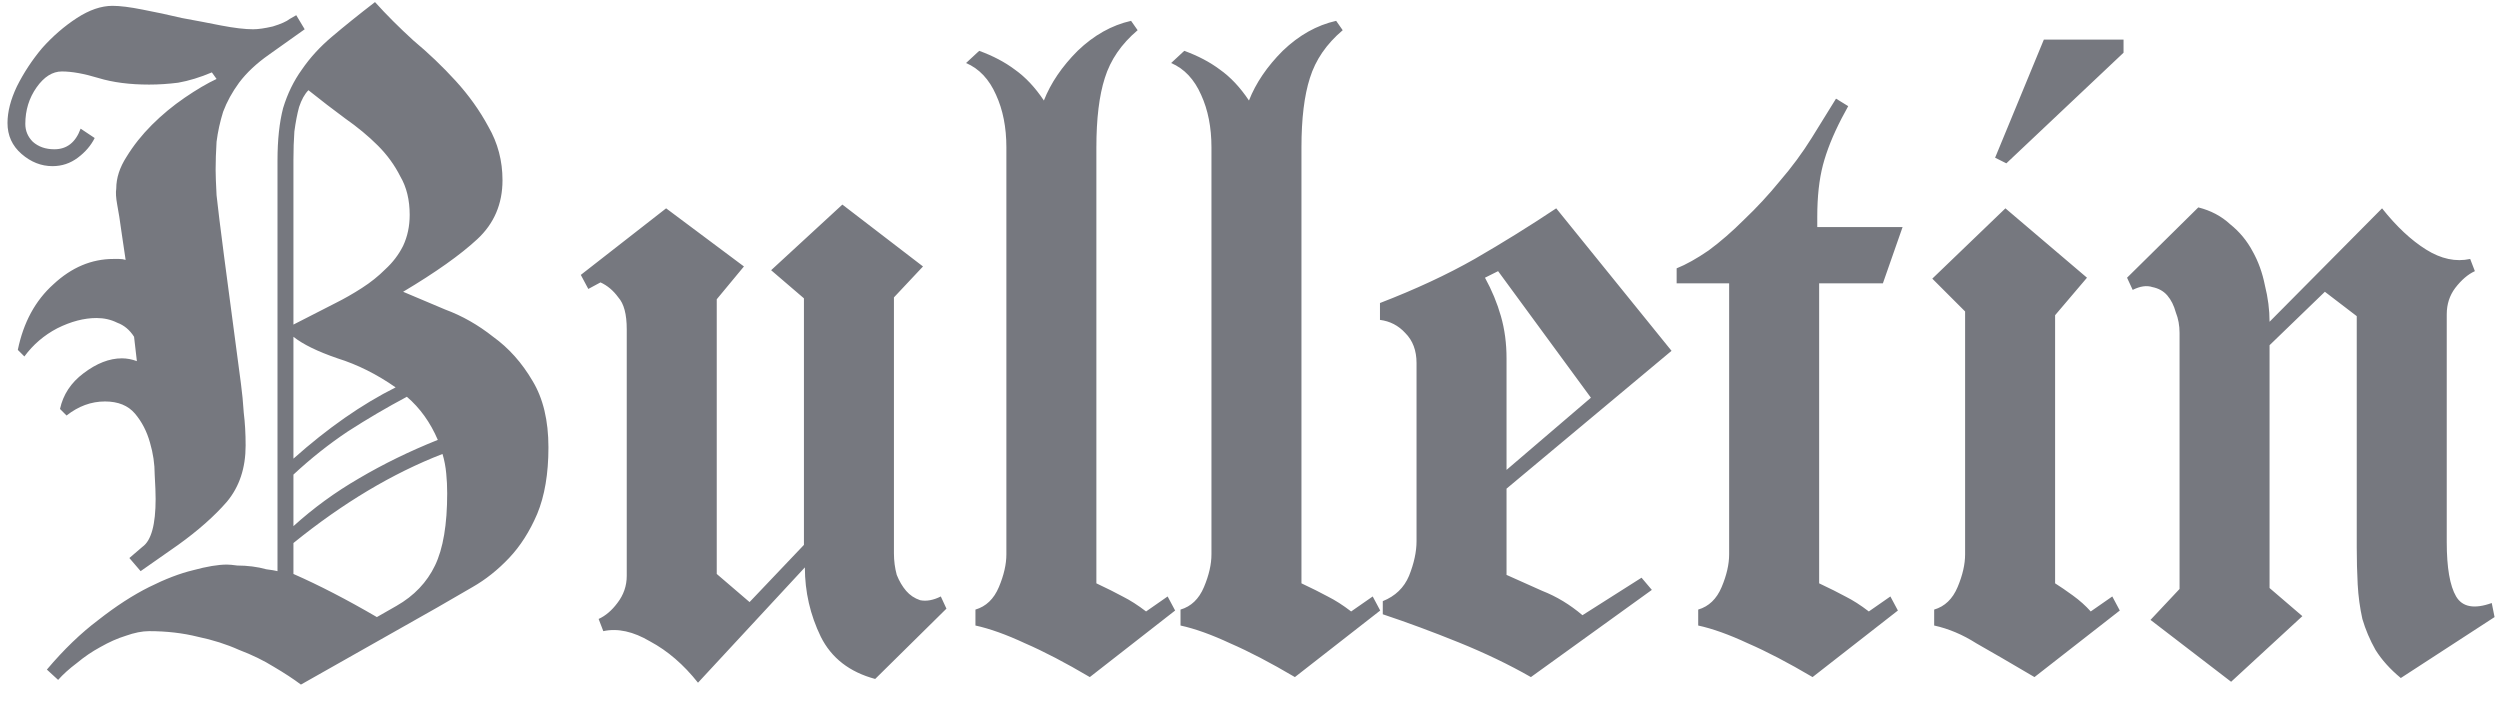<svg width="96" height="27" viewBox="0 0 96 27" fill="none" xmlns="http://www.w3.org/2000/svg">
  <path opacity="0.6" d="M14.4 0.08C14.832 0.56 15.324 1.052 15.876 1.556C16.452 2.036 16.992 2.552 17.496 3.104C18 3.656 18.42 4.244 18.756 4.868C19.116 5.492 19.296 6.176 19.296 6.92C19.296 7.832 18.972 8.588 18.324 9.188C17.676 9.788 16.728 10.46 15.48 11.204C15.936 11.396 16.476 11.624 17.1 11.888C17.748 12.128 18.36 12.476 18.936 12.932C19.536 13.364 20.04 13.928 20.448 14.624C20.856 15.296 21.06 16.148 21.06 17.18C21.06 18.188 20.916 19.04 20.628 19.736C20.34 20.408 19.98 20.972 19.548 21.428C19.116 21.884 18.648 22.256 18.144 22.544C17.64 22.832 17.184 23.096 16.776 23.336L11.556 26.288C11.268 26.072 10.92 25.844 10.512 25.604C10.128 25.364 9.684 25.148 9.18 24.956C8.7 24.74 8.172 24.572 7.596 24.452C7.02 24.308 6.396 24.236 5.724 24.236C5.46 24.236 5.16 24.296 4.824 24.416C4.512 24.512 4.188 24.656 3.852 24.848C3.54 25.016 3.24 25.22 2.952 25.46C2.664 25.676 2.424 25.892 2.232 26.108L1.8 25.712C2.448 24.944 3.108 24.308 3.78 23.804C4.452 23.276 5.1 22.856 5.724 22.544C6.348 22.232 6.912 22.016 7.416 21.896C7.944 21.752 8.376 21.68 8.712 21.68C8.808 21.68 8.94 21.692 9.108 21.716C9.3 21.716 9.492 21.728 9.684 21.752C9.876 21.776 10.056 21.812 10.224 21.86C10.416 21.884 10.56 21.908 10.656 21.932V6.164C10.656 5.372 10.728 4.7 10.872 4.148C11.04 3.596 11.28 3.104 11.592 2.672C11.904 2.216 12.288 1.796 12.744 1.412C13.224 1.004 13.776 0.56 14.4 0.08ZM10.332 2.096C9.852 2.432 9.468 2.792 9.18 3.176C8.916 3.536 8.712 3.908 8.568 4.292C8.448 4.676 8.364 5.06 8.316 5.444C8.292 5.828 8.28 6.188 8.28 6.524C8.28 6.716 8.292 7.04 8.316 7.496C8.364 7.952 8.46 8.732 8.604 9.836L9.252 14.732C9.3 15.092 9.336 15.464 9.36 15.848C9.408 16.232 9.432 16.652 9.432 17.108C9.432 17.972 9.192 18.692 8.712 19.268C8.232 19.82 7.608 20.372 6.84 20.924L5.4 21.932L4.968 21.428L5.472 20.996C5.808 20.756 5.976 20.144 5.976 19.16C5.976 18.944 5.964 18.632 5.94 18.224C5.94 17.816 5.88 17.408 5.76 17C5.64 16.568 5.448 16.196 5.184 15.884C4.92 15.572 4.536 15.416 4.032 15.416C3.504 15.416 3.012 15.596 2.556 15.956L2.304 15.704C2.424 15.152 2.724 14.696 3.204 14.336C3.708 13.952 4.2 13.76 4.68 13.76C4.872 13.76 5.064 13.796 5.256 13.868L5.148 12.932C4.98 12.668 4.764 12.488 4.5 12.392C4.26 12.272 3.996 12.212 3.708 12.212C3.228 12.212 2.724 12.344 2.196 12.608C1.692 12.872 1.272 13.232 0.936 13.688L0.684 13.436C0.9 12.38 1.356 11.54 2.052 10.916C2.748 10.268 3.516 9.944 4.356 9.944C4.428 9.944 4.5 9.944 4.572 9.944C4.668 9.944 4.752 9.956 4.824 9.98L4.68 9.008C4.608 8.48 4.548 8.096 4.5 7.856C4.452 7.592 4.44 7.388 4.464 7.244C4.464 6.836 4.596 6.428 4.86 6.02C5.124 5.588 5.448 5.18 5.832 4.796C6.216 4.412 6.636 4.064 7.092 3.752C7.548 3.44 7.956 3.2 8.316 3.032L8.136 2.78C7.68 2.972 7.248 3.104 6.84 3.176C6.456 3.224 6.084 3.248 5.724 3.248C4.98 3.248 4.332 3.164 3.78 2.996C3.228 2.828 2.76 2.744 2.376 2.744C2.016 2.744 1.692 2.948 1.404 3.356C1.116 3.764 0.972 4.232 0.972 4.76C0.972 5.024 1.068 5.252 1.26 5.444C1.476 5.636 1.752 5.732 2.088 5.732C2.568 5.732 2.904 5.468 3.096 4.94L3.636 5.3C3.492 5.588 3.276 5.84 2.988 6.056C2.7 6.272 2.376 6.38 2.016 6.38C1.584 6.38 1.188 6.224 0.828 5.912C0.468 5.6 0.288 5.204 0.288 4.724C0.288 4.292 0.408 3.824 0.648 3.32C0.912 2.792 1.236 2.3 1.62 1.844C2.028 1.388 2.472 1.004 2.952 0.692C3.432 0.38 3.888 0.224 4.32 0.224C4.608 0.224 4.992 0.272 5.472 0.368C5.976 0.464 6.48 0.572 6.984 0.692C7.512 0.788 8.016 0.884 8.496 0.98C9 1.076 9.408 1.124 9.72 1.124C9.912 1.124 10.164 1.088 10.476 1.016C10.788 0.92 11.004 0.824 11.124 0.728L11.376 0.584L11.7 1.124L10.332 2.096ZM12.888 11.636C13.224 11.468 13.56 11.276 13.896 11.06C14.232 10.844 14.532 10.604 14.796 10.34C15.084 10.076 15.312 9.776 15.48 9.44C15.648 9.08 15.732 8.684 15.732 8.252C15.732 7.676 15.612 7.184 15.372 6.776C15.156 6.344 14.868 5.948 14.508 5.588C14.148 5.228 13.728 4.88 13.248 4.544C12.792 4.208 12.324 3.848 11.844 3.464C11.7 3.608 11.58 3.824 11.484 4.112C11.412 4.376 11.352 4.688 11.304 5.048C11.28 5.384 11.268 5.744 11.268 6.128C11.268 6.488 11.268 6.824 11.268 7.136V12.464L12.888 11.636ZM17.172 18.944C17.172 18.68 17.16 18.428 17.136 18.188C17.112 17.924 17.064 17.672 16.992 17.432C15.072 18.176 13.164 19.316 11.268 20.852V22.04C12.252 22.472 13.32 23.024 14.472 23.696L15.228 23.264C15.9 22.88 16.392 22.364 16.704 21.716C17.016 21.068 17.172 20.144 17.172 18.944ZM16.812 16.892C16.524 16.22 16.128 15.668 15.624 15.236C14.856 15.644 14.1 16.088 13.356 16.568C12.636 17.048 11.94 17.6 11.268 18.224V20.204C12.036 19.508 12.876 18.896 13.788 18.368C14.724 17.816 15.732 17.324 16.812 16.892ZM11.268 17.612C12.588 16.436 13.896 15.524 15.192 14.876C14.472 14.372 13.728 14 12.96 13.76C12.192 13.496 11.628 13.22 11.268 12.932V17.612ZM24.067 12.644C24.067 12.068 23.959 11.66 23.743 11.42C23.551 11.156 23.323 10.964 23.059 10.844L22.591 11.096L22.303 10.556L25.579 8L28.567 10.232L27.523 11.492V22.04L28.783 23.12L30.871 20.924V11.456L29.611 10.376L32.347 7.856L35.443 10.232L34.327 11.42V21.248C34.327 21.536 34.363 21.812 34.435 22.076C34.531 22.316 34.651 22.52 34.795 22.688C34.939 22.856 35.119 22.976 35.335 23.048C35.575 23.096 35.839 23.048 36.127 22.904L36.343 23.372L33.607 26.072C32.623 25.808 31.927 25.268 31.519 24.452C31.111 23.612 30.907 22.724 30.907 21.788L26.803 26.216C26.251 25.52 25.639 24.992 24.967 24.632C24.319 24.248 23.719 24.116 23.167 24.236L22.987 23.768C23.251 23.648 23.491 23.444 23.707 23.156C23.947 22.844 24.067 22.496 24.067 22.112V12.644ZM38.645 5.66C38.645 4.892 38.513 4.22 38.249 3.644C37.985 3.044 37.601 2.636 37.097 2.42L37.601 1.952C38.129 2.144 38.585 2.384 38.969 2.672C39.377 2.96 39.749 3.356 40.085 3.86C40.349 3.188 40.781 2.552 41.381 1.952C42.005 1.352 42.689 0.968 43.433 0.8L43.685 1.16C43.061 1.688 42.641 2.3 42.425 2.996C42.209 3.668 42.101 4.556 42.101 5.66V22.4C42.509 22.592 42.845 22.76 43.109 22.904C43.397 23.048 43.697 23.24 44.009 23.48L44.837 22.904L45.125 23.444L41.849 26C40.913 25.448 40.085 25.016 39.365 24.704C38.645 24.368 38.009 24.14 37.457 24.02V23.408C37.865 23.288 38.165 23 38.357 22.544C38.549 22.088 38.645 21.668 38.645 21.284V5.66ZM46.52 5.66C46.52 4.892 46.388 4.22 46.124 3.644C45.86 3.044 45.476 2.636 44.972 2.42L45.476 1.952C46.004 2.144 46.46 2.384 46.844 2.672C47.252 2.96 47.624 3.356 47.96 3.86C48.224 3.188 48.656 2.552 49.256 1.952C49.88 1.352 50.564 0.968 51.308 0.8L51.56 1.16C50.936 1.688 50.516 2.3 50.3 2.996C50.084 3.668 49.976 4.556 49.976 5.66V22.4C50.384 22.592 50.72 22.76 50.984 22.904C51.272 23.048 51.572 23.24 51.884 23.48L52.712 22.904L53 23.444L49.724 26C48.788 25.448 47.96 25.016 47.24 24.704C46.52 24.368 45.884 24.14 45.332 24.02V23.408C45.74 23.288 46.04 23 46.232 22.544C46.424 22.088 46.52 21.668 46.52 21.284V5.66ZM64.187 13.472L57.851 18.764V22.076C58.235 22.244 58.691 22.448 59.219 22.688C59.771 22.904 60.287 23.216 60.767 23.624L63.035 22.184L63.431 22.652L58.787 26C57.947 25.52 57.023 25.076 56.015 24.668C55.007 24.26 54.035 23.9 53.099 23.588V23.084C53.579 22.892 53.915 22.568 54.107 22.112C54.299 21.632 54.395 21.188 54.395 20.78V13.94C54.395 13.46 54.251 13.076 53.963 12.788C53.699 12.5 53.375 12.332 52.991 12.284V11.636C54.359 11.108 55.571 10.544 56.627 9.944C57.707 9.32 58.751 8.672 59.759 8L64.187 13.472ZM57.851 18.044L61.091 15.272L57.527 10.412L57.023 10.664C57.287 11.144 57.491 11.636 57.635 12.14C57.779 12.644 57.851 13.184 57.851 13.76V18.044ZM66.399 10.88H64.383V10.304C64.743 10.16 65.151 9.932 65.607 9.62C66.063 9.284 66.519 8.888 66.975 8.432C67.455 7.976 67.911 7.484 68.343 6.956C68.799 6.428 69.207 5.876 69.567 5.3L70.503 3.788L70.971 4.076L70.719 4.544C70.383 5.192 70.143 5.792 69.999 6.344C69.855 6.896 69.783 7.556 69.783 8.324V8.72H73.059L72.303 10.88H69.855V22.4C70.263 22.592 70.599 22.76 70.863 22.904C71.151 23.048 71.451 23.24 71.763 23.48L72.591 22.904L72.879 23.444L69.603 26C68.667 25.448 67.839 25.016 67.119 24.704C66.399 24.368 65.763 24.14 65.211 24.02V23.408C65.619 23.288 65.919 23 66.111 22.544C66.303 22.088 66.399 21.668 66.399 21.284V10.88ZM77.044 6.272L76.612 6.056L78.484 1.52H81.544V2.024L77.044 6.272ZM74.2 10.7L77.008 8L80.14 10.664L78.916 12.104V22.4C79.108 22.52 79.336 22.676 79.6 22.868C79.864 23.06 80.092 23.264 80.284 23.48L81.112 22.904L81.4 23.444L78.124 26C77.188 25.448 76.444 25.016 75.892 24.704C75.364 24.368 74.824 24.14 74.272 24.02V23.408C74.68 23.288 74.98 23 75.172 22.544C75.364 22.088 75.46 21.668 75.46 21.284V11.96L74.2 10.7ZM93.955 20.816C93.955 21.8 94.075 22.496 94.315 22.904C94.555 23.312 95.011 23.396 95.683 23.156L95.791 23.696L92.191 26.036C91.783 25.7 91.459 25.34 91.219 24.956C91.003 24.572 90.835 24.176 90.715 23.768C90.619 23.336 90.559 22.892 90.535 22.436C90.511 21.98 90.499 21.512 90.499 21.032V12.14L89.275 11.204L87.151 13.256V22.58L88.411 23.66L85.675 26.18L82.579 23.804L83.695 22.616V12.788C83.695 12.5 83.647 12.236 83.551 11.996C83.479 11.732 83.371 11.516 83.227 11.348C83.083 11.18 82.891 11.072 82.651 11.024C82.435 10.952 82.183 10.988 81.895 11.132L81.679 10.664L84.415 7.964C84.895 8.084 85.303 8.3 85.639 8.612C85.999 8.9 86.287 9.248 86.503 9.656C86.719 10.04 86.875 10.472 86.971 10.952C87.091 11.432 87.151 11.9 87.151 12.356L91.471 8C92.023 8.696 92.587 9.224 93.163 9.584C93.739 9.944 94.303 10.064 94.855 9.944L95.035 10.412C94.771 10.532 94.519 10.748 94.279 11.06C94.063 11.348 93.955 11.684 93.955 12.068V20.816Z" fill="#1B1F2B"/>
</svg>
